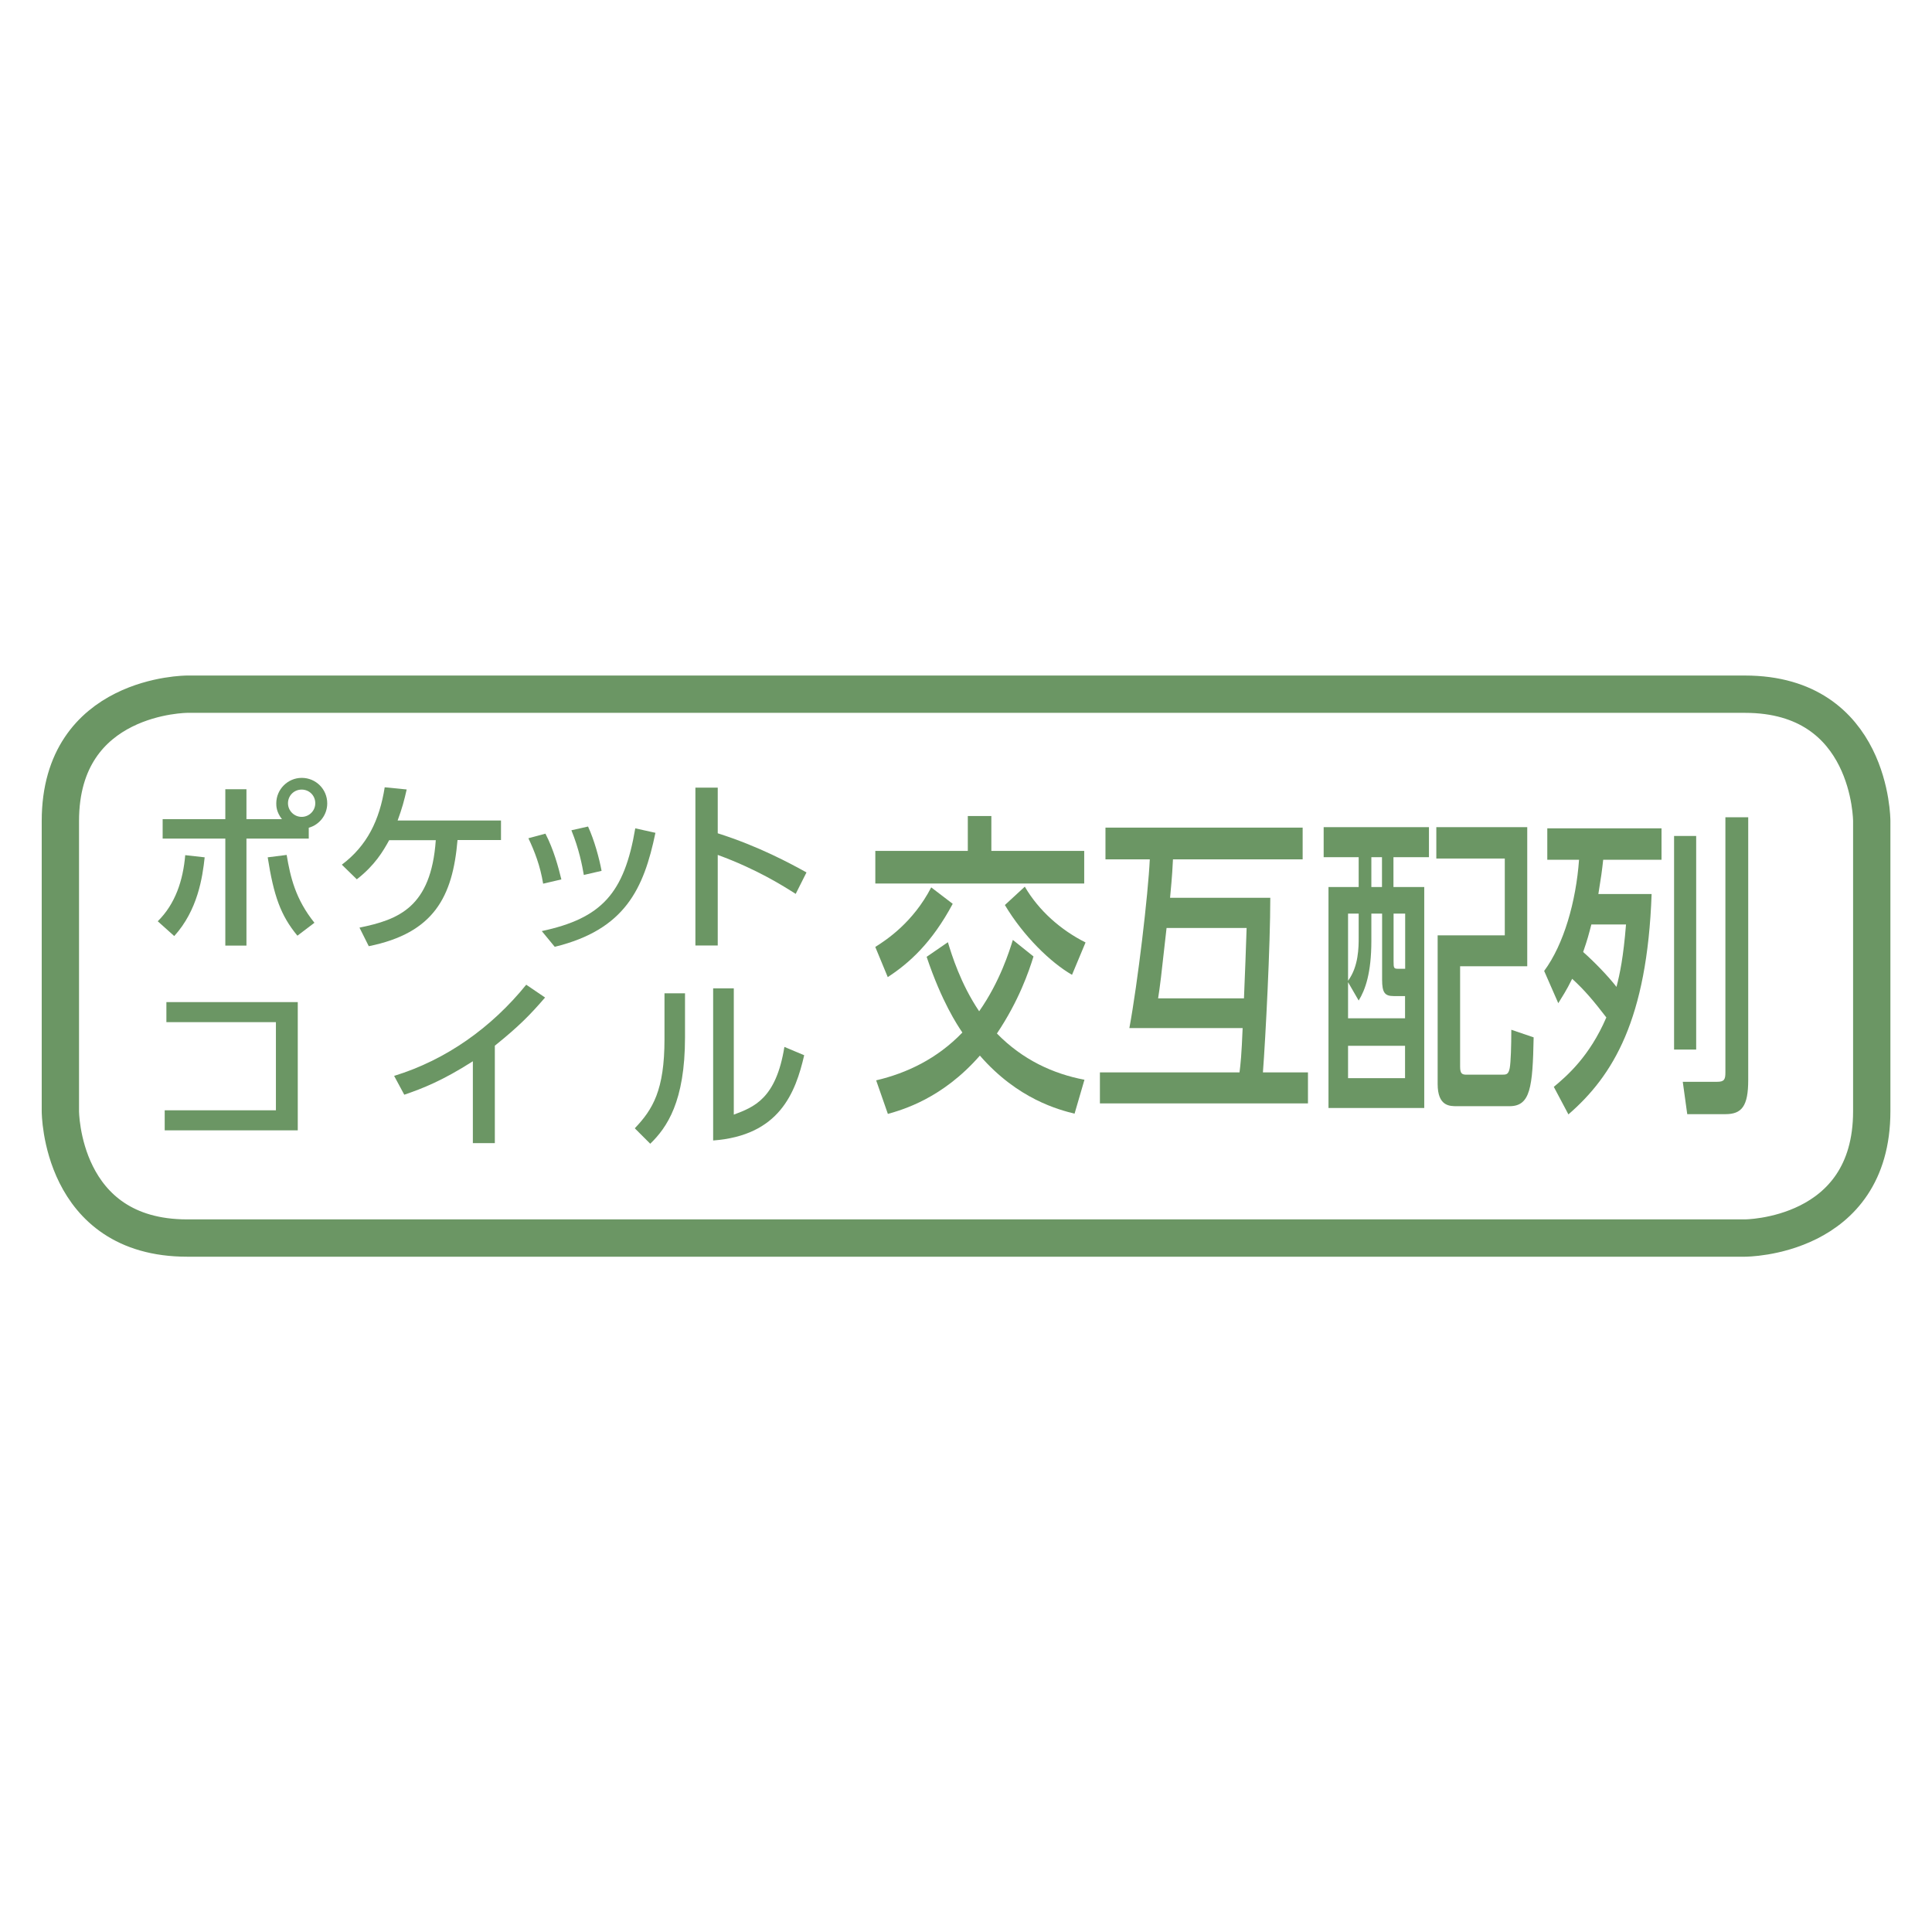 <?xml version="1.0" encoding="UTF-8"?>
<svg id="_レイヤー_1" data-name="レイヤー 1" xmlns="http://www.w3.org/2000/svg" viewBox="0 0 160 160">
  <defs>
    <style>
      .cls-1 {
        fill: #fff;
        opacity: 0;
      }

      .cls-1, .cls-2 {
        stroke-width: 0px;
      }

      .cls-3 {
        fill: none;
        stroke: #6b9664;
        stroke-width: 3.09px;
      }

      .cls-2 {
        fill: #6b9664;
      }
    </style>
  </defs>
  <g>
    <path class="cls-3" d="M15.5,57.49s-10.5,0-10.5,10.5v24.04s0,10.5,10.5,10.5h129.01s10.5,0,10.5-10.5v-24.04s0-10.5-10.5-10.5H15.5Z"/>
    <g>
      <path class="cls-2" d="M82.1,67.58v2.89h7.69v2.7h-17.3v-2.7h7.66v-2.89h1.95ZM72.49,78.42c.92-.58,3.12-2.02,4.63-4.93l1.78,1.36c-1.73,3.23-3.6,4.91-5.38,6.07l-1.03-2.49ZM78.5,78.03c.31,1.02,1.05,3.44,2.59,5.72,1.73-2.47,2.51-5.01,2.79-5.91l1.71,1.37c-.38,1.23-1.21,3.67-3.03,6.38,2.13,2.18,4.66,3.34,7.25,3.83l-.82,2.81c-1.27-.32-4.69-1.18-7.84-4.81-3.12,3.57-6.43,4.49-7.62,4.83l-.97-2.78c2.55-.6,5.05-1.79,7.14-3.96-.41-.6-1.71-2.55-2.96-6.27l1.76-1.21ZM84.87,73.43c1.16,1.99,2.98,3.59,5.03,4.62l-1.12,2.68c-1.78-1.02-4.04-3.23-5.56-5.78l1.65-1.52Z"/>
      <path class="cls-2" d="M102.65,88.82c.09-.69.17-1.45.26-3.68h-9.38c.69-3.73,1.56-11.1,1.69-13.97h-3.67v-2.63h16.33v2.63h-10.74c-.04.69-.04,1.08-.24,3.18h8.3c0,3.96-.39,11.55-.61,14.46h3.73v2.57h-17.23v-2.57h11.57ZM96.61,76.85c-.47,4.25-.53,4.72-.7,5.83h7.11c.07-1.52.18-4.65.22-5.83h-6.63Z"/>
      <path class="cls-2" d="M118.34,68.5v2.49h-2.94v2.47h2.55v18.3h-7.93v-18.3h2.5v-2.47h-2.9v-2.49h8.72ZM114.45,75.66h-.88v2.26c0,2.65-.5,4.05-1.05,4.94l-.88-1.52v2.99h4.72v-1.84h-.95c-.73,0-.95-.29-.95-1.36v-5.46ZM112.52,75.66h-.88v5.56c.88-1.18.88-2.81.88-3.57v-2ZM116.36,86.61h-4.72v2.68h4.72v-2.68ZM114.45,70.99h-.88v2.47h.88v-2.47ZM116.36,75.66h-.95v3.94c0,.58.02.63.39.63h.57v-4.57ZM126.48,80.02h-5.56v8.32c0,.58.17.66.53.66h2.9c.4,0,.57,0,.68-.55.09-.5.13-1.84.13-3.17l1.85.63c-.08,4.15-.27,5.7-2,5.7h-4.37c-.59,0-1.58,0-1.58-1.84v-12.31h5.56v-6.36h-5.67v-2.6h7.53v11.52Z"/>
      <path class="cls-2" d="M127.88,80.41c1.63-2.2,2.64-5.75,2.89-9.21h-2.63v-2.6h9.46v2.6h-4.83c-.09.84-.18,1.5-.4,2.84h4.41c-.37,10.4-3.19,15.04-6.89,18.25l-1.21-2.28c1.1-.92,2.96-2.52,4.35-5.75-1.07-1.39-1.8-2.26-2.83-3.2-.49,1-.83,1.49-1.15,2.02l-1.16-2.65ZM131.79,76.56c-.22.84-.31,1.21-.68,2.28.9.79,2.09,2.02,2.76,2.89.28-1.08.57-2.44.79-5.17h-2.86ZM140.47,69.23v17.69h-1.83v-17.69h1.83ZM144.78,67.68v21.76c0,2.18-.54,2.83-1.89,2.83h-3.16l-.37-2.68h2.85c.59,0,.68-.2.68-.78v-21.13h1.89Z"/>
    </g>
    <g>
      <path class="cls-2" d="M13.06,76.3c1.47-1.45,2.1-3.4,2.28-5.48l1.61.18c-.18,1.67-.58,4.38-2.52,6.52l-1.36-1.22ZM23.35,67.84c-.47-.6-.47-1.09-.47-1.31,0-1.16.95-2.11,2.11-2.11s2.11.93,2.11,2.11c0,.96-.64,1.77-1.53,2.02v.9h-5.16v8.86h-1.75v-8.86h-5.19v-1.61h5.19v-2.48h1.75v2.48h2.94ZM23.74,70.8c.31,1.85.73,3.66,2.3,5.62l-1.41,1.07c-1.39-1.68-1.96-3.3-2.46-6.49l1.58-.2ZM23.85,66.52c0,.63.52,1.13,1.13,1.13s1.13-.49,1.13-1.13-.5-1.13-1.13-1.13-1.13.5-1.13,1.13Z"/>
      <path class="cls-2" d="M29.78,76.82c3.22-.66,5.92-1.67,6.31-7.24h-3.86c-.51.93-1.19,2.08-2.68,3.24l-1.24-1.21c2.11-1.59,3.12-3.7,3.55-6.41l1.82.18c-.21.93-.37,1.53-.75,2.57h8.56v1.62h-3.6c-.4,4.71-1.96,7.7-7.35,8.79l-.77-1.54Z"/>
      <path class="cls-2" d="M44.98,73.18c-.24-1.47-.7-2.66-1.22-3.76l1.41-.38c.69,1.33,1.07,2.77,1.32,3.79l-1.5.35ZM44.86,77.11c4.96-1.06,6.84-3.12,7.75-8.51l1.67.37c-.96,4.62-2.51,8.02-8.34,9.44l-1.07-1.3ZM48.35,72.46c-.14-.81-.4-2.16-1.03-3.7l1.38-.31c.52,1.13.93,2.64,1.12,3.67l-1.47.34Z"/>
      <path class="cls-2" d="M65.9,74.03c-1.01-.64-3.18-2.03-6.46-3.23v7.5h-1.85v-13.07h1.85v3.78c3.41,1.08,6.03,2.51,7.35,3.24l-.89,1.77Z"/>
    </g>
    <g>
      <path class="cls-2" d="M24.66,82.99v10.62h-11.02v-1.66h9.21v-7.3h-9.07v-1.66h10.88Z"/>
      <path class="cls-2" d="M40.98,94.67h-1.82v-6.78c-2.51,1.6-4.13,2.24-5.68,2.77l-.84-1.56c4.33-1.33,8.08-4.02,10.94-7.55l1.56,1.06c-1.21,1.41-2.17,2.39-4.16,3.99v8.08Z"/>
      <path class="cls-2" d="M56.73,85.9c0,5.33-1.5,7.48-2.88,8.82l-1.28-1.28c1.5-1.57,2.46-3.17,2.46-7.38v-3.8h1.7v3.64ZM60.77,92.31c1.67-.63,3.5-1.31,4.19-5.61l1.64.69c-.72,3.11-2.05,6.65-7.54,7.06v-12.6h1.71v10.47Z"/>
    </g>
  </g>
  <rect class="cls-1" x=".5" y=".5" width="160" height="160"/>
</svg>